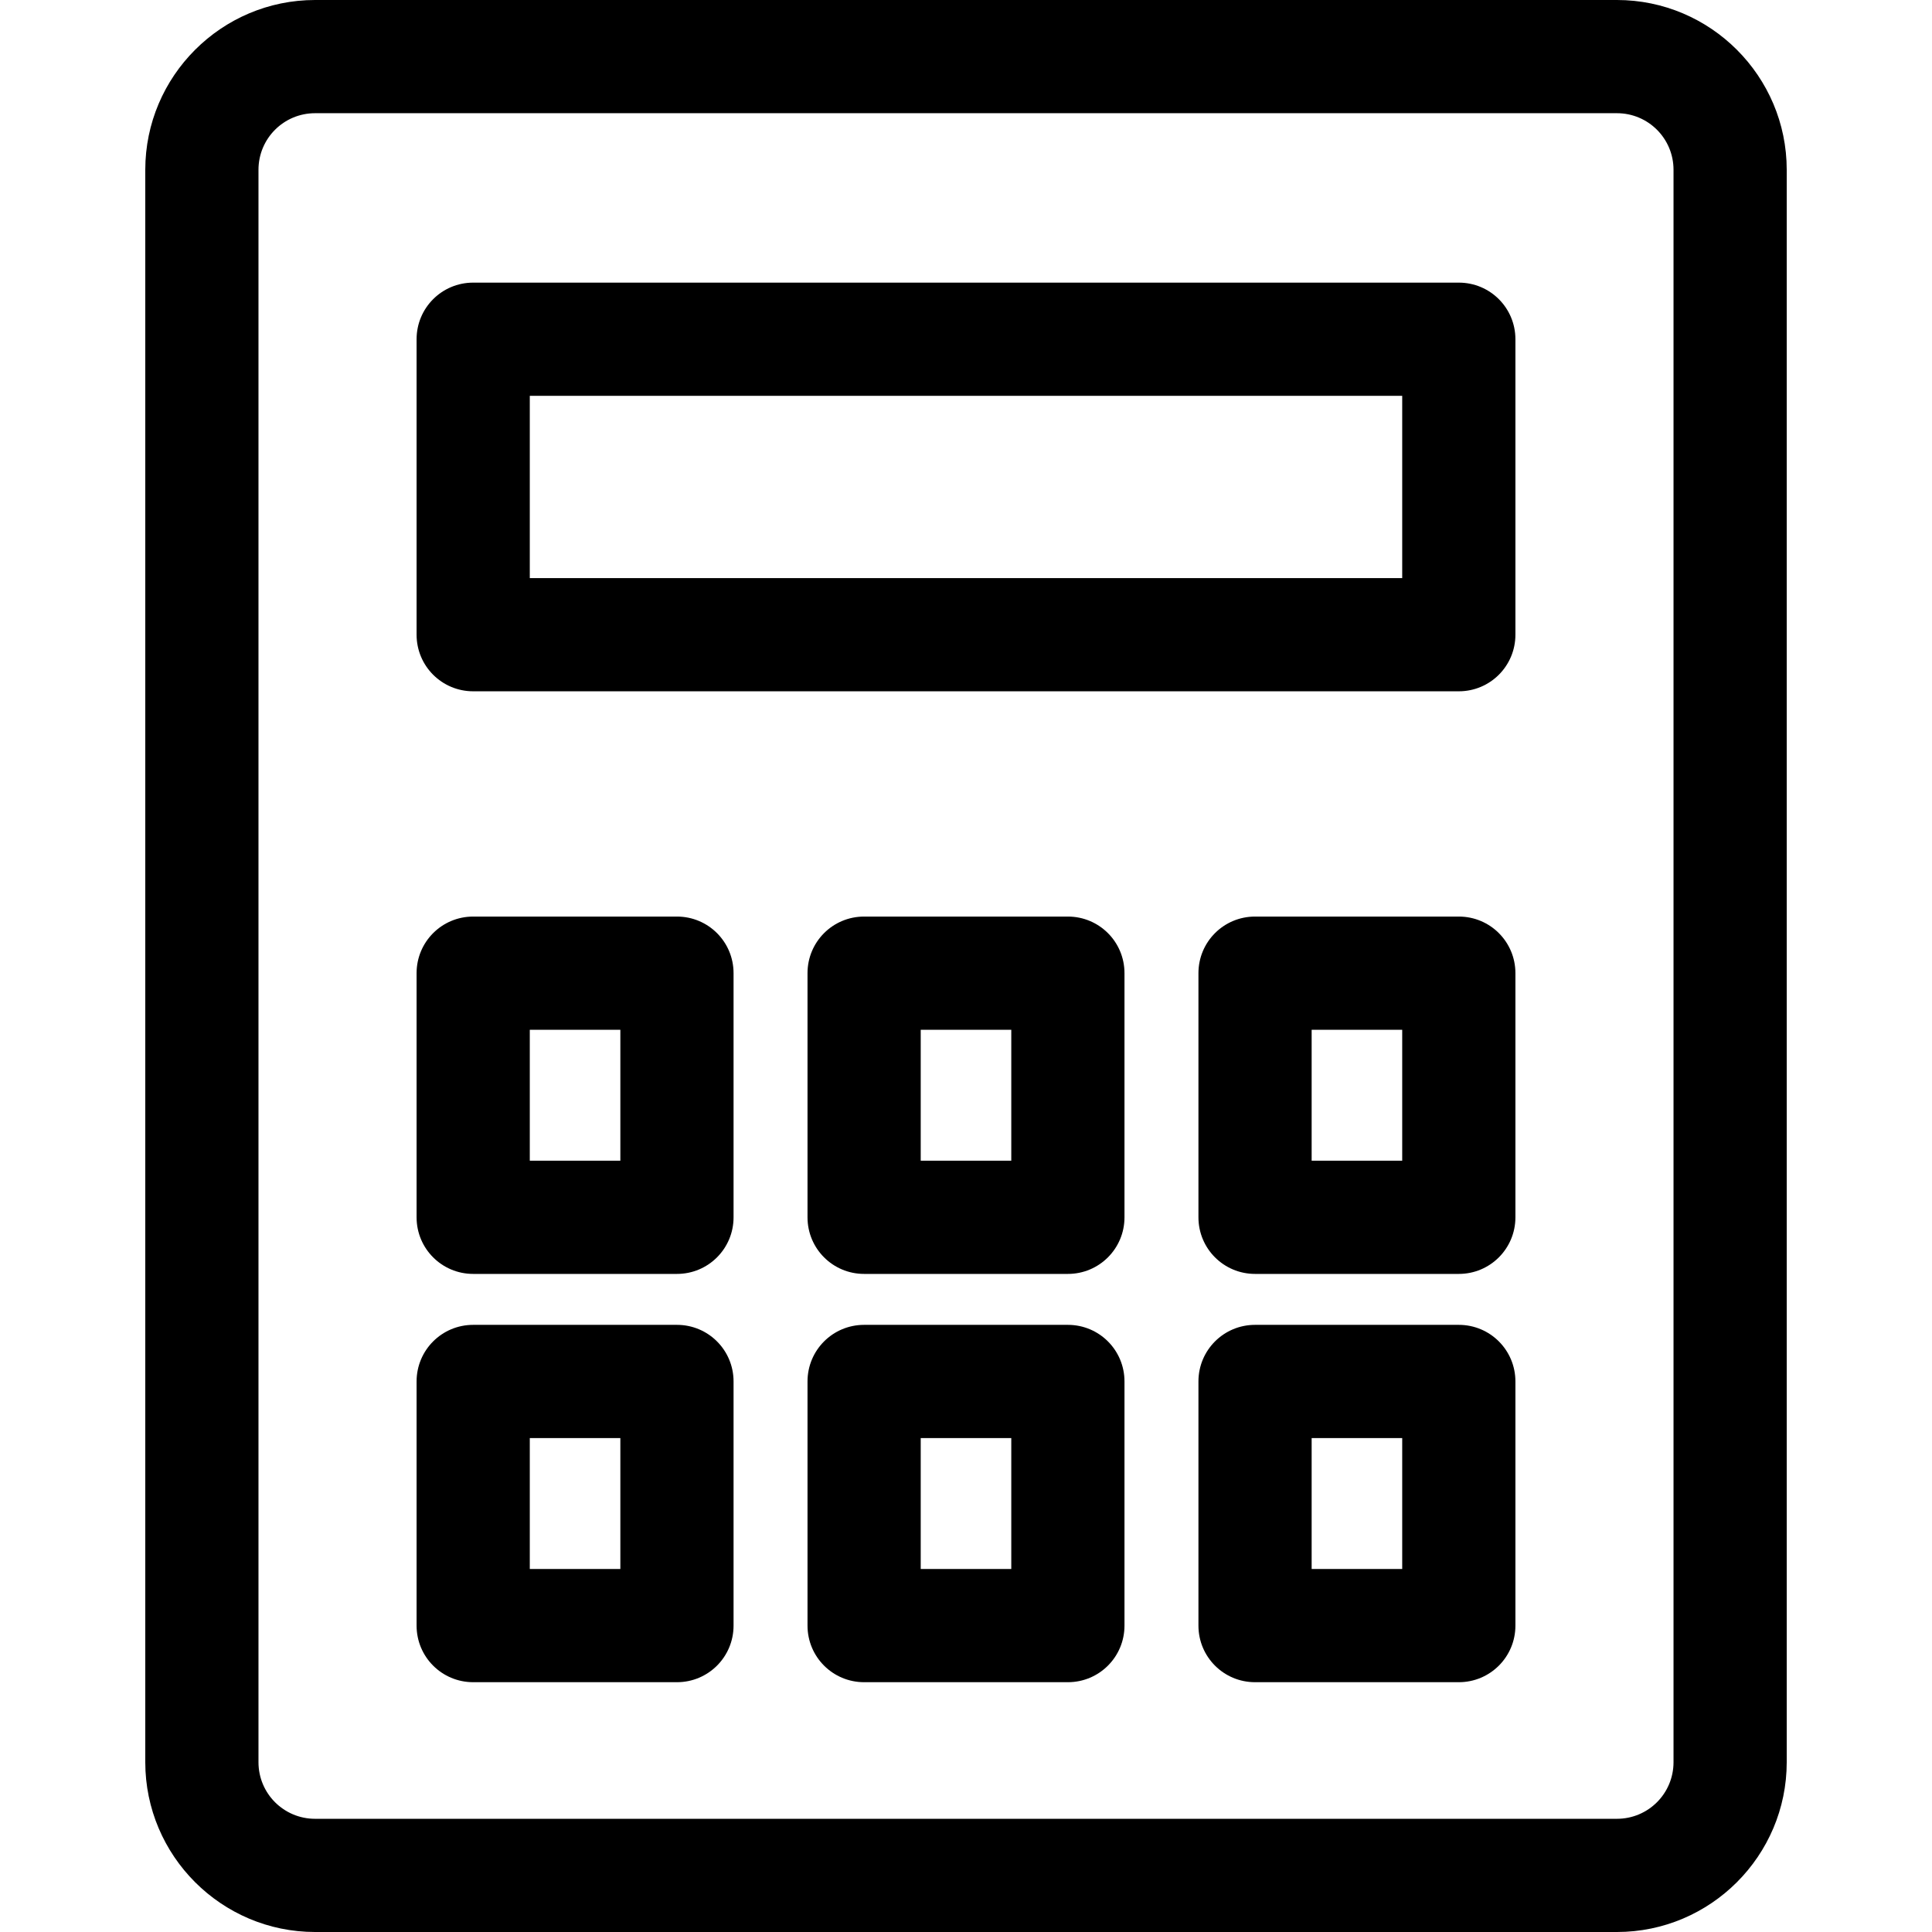<?xml version="1.0" encoding="utf-8"?>
<svg version="1.1" id="Capa_1" xmlns="http://www.w3.org/2000/svg" xmlns:xlink="http://www.w3.org/1999/xlink" x="0px" y="0px"
	 viewBox="0 0 512 512" style="enable-background:new 0 0 512 512;" xml:space="preserve">
<g>
	<g>
		<path d="M428.5,0h-345c-24.8,0-45,20.2-45,45v422c0,24.8,20.2,45,45,45h345c24.8,0,45-20.2,45-45V45
			C473.5,20.2,453.3,0,428.5,0z M443.5,467L443.5,467c0,8.3-6.7,15-15,15h-345c-8.3,0-15-6.7-15-15V45c0-8.3,6.7-15,15-15h345
			c8.3,0,15,6.7,15,15L443.5,467L443.5,467z"/>
	</g>
</g>
<g>
	<g>
		<path d="M386.6,74.9H125.4c-8.3,0-15,6.7-15,15v78.3c0,8.3,6.7,15,15,15h261.2c8.3,0,15-6.7,15-15V89.9
			C401.6,81.6,394.9,74.9,386.6,74.9z M371.6,153.2L371.6,153.2H140.4v-48.3h231.2V153.2z"/>
	</g>
</g>
<g>
	<g>
		<path d="M179.4,242.9h-54c-8.3,0-15,6.7-15,15v64.7c0,8.3,6.7,15,15,15h54c8.3,0,15-6.7,15-15v-64.7
			C194.4,249.6,187.7,242.9,179.4,242.9z M164.4,307.6h-24v-34.7h24L164.4,307.6L164.4,307.6z"/>
	</g>
</g>
<g>
	<g>
		<path d="M283,242.9h-54c-8.3,0-15,6.7-15,15v64.7c0,8.3,6.7,15,15,15h54c8.3,0,15-6.7,15-15v-64.7
			C298,249.6,291.3,242.9,283,242.9z M268,307.6h-24v-34.7h24V307.6z"/>
	</g>
</g>
<g>
	<g>
		<path d="M386.6,242.9h-54c-8.3,0-15,6.7-15,15v64.7c0,8.3,6.7,15,15,15h54c8.3,0,15-6.7,15-15v-64.7
			C401.6,249.6,394.9,242.9,386.6,242.9z M371.6,307.6h-24v-34.7h24V307.6z"/>
	</g>
</g>
<g>
	<g>
		<path d="M179.4,351.1h-54c-8.3,0-15,6.7-15,15v64.7c0,8.3,6.7,15,15,15h54c8.3,0,15-6.7,15-15v-64.7
			C194.4,357.8,187.7,351.1,179.4,351.1z M164.4,415.8h-24v-34.7h24L164.4,415.8L164.4,415.8z"/>
	</g>
</g>
<g>
	<g>
		<path d="M283,351.1h-54c-8.3,0-15,6.7-15,15v64.7c0,8.3,6.7,15,15,15h54c8.3,0,15-6.7,15-15v-64.7
			C298,357.8,291.3,351.1,283,351.1z M268,415.8h-24v-34.7h24V415.8z"/>
	</g>
</g>
<g>
	<g>
		<path d="M386.6,351.1h-54c-8.3,0-15,6.7-15,15v64.7c0,8.3,6.7,15,15,15h54c8.3,0,15-6.7,15-15v-64.7
			C401.6,357.8,394.9,351.1,386.6,351.1z M371.6,415.8h-24v-34.7h24V415.8z"/>
	</g>
</g>
</svg>
